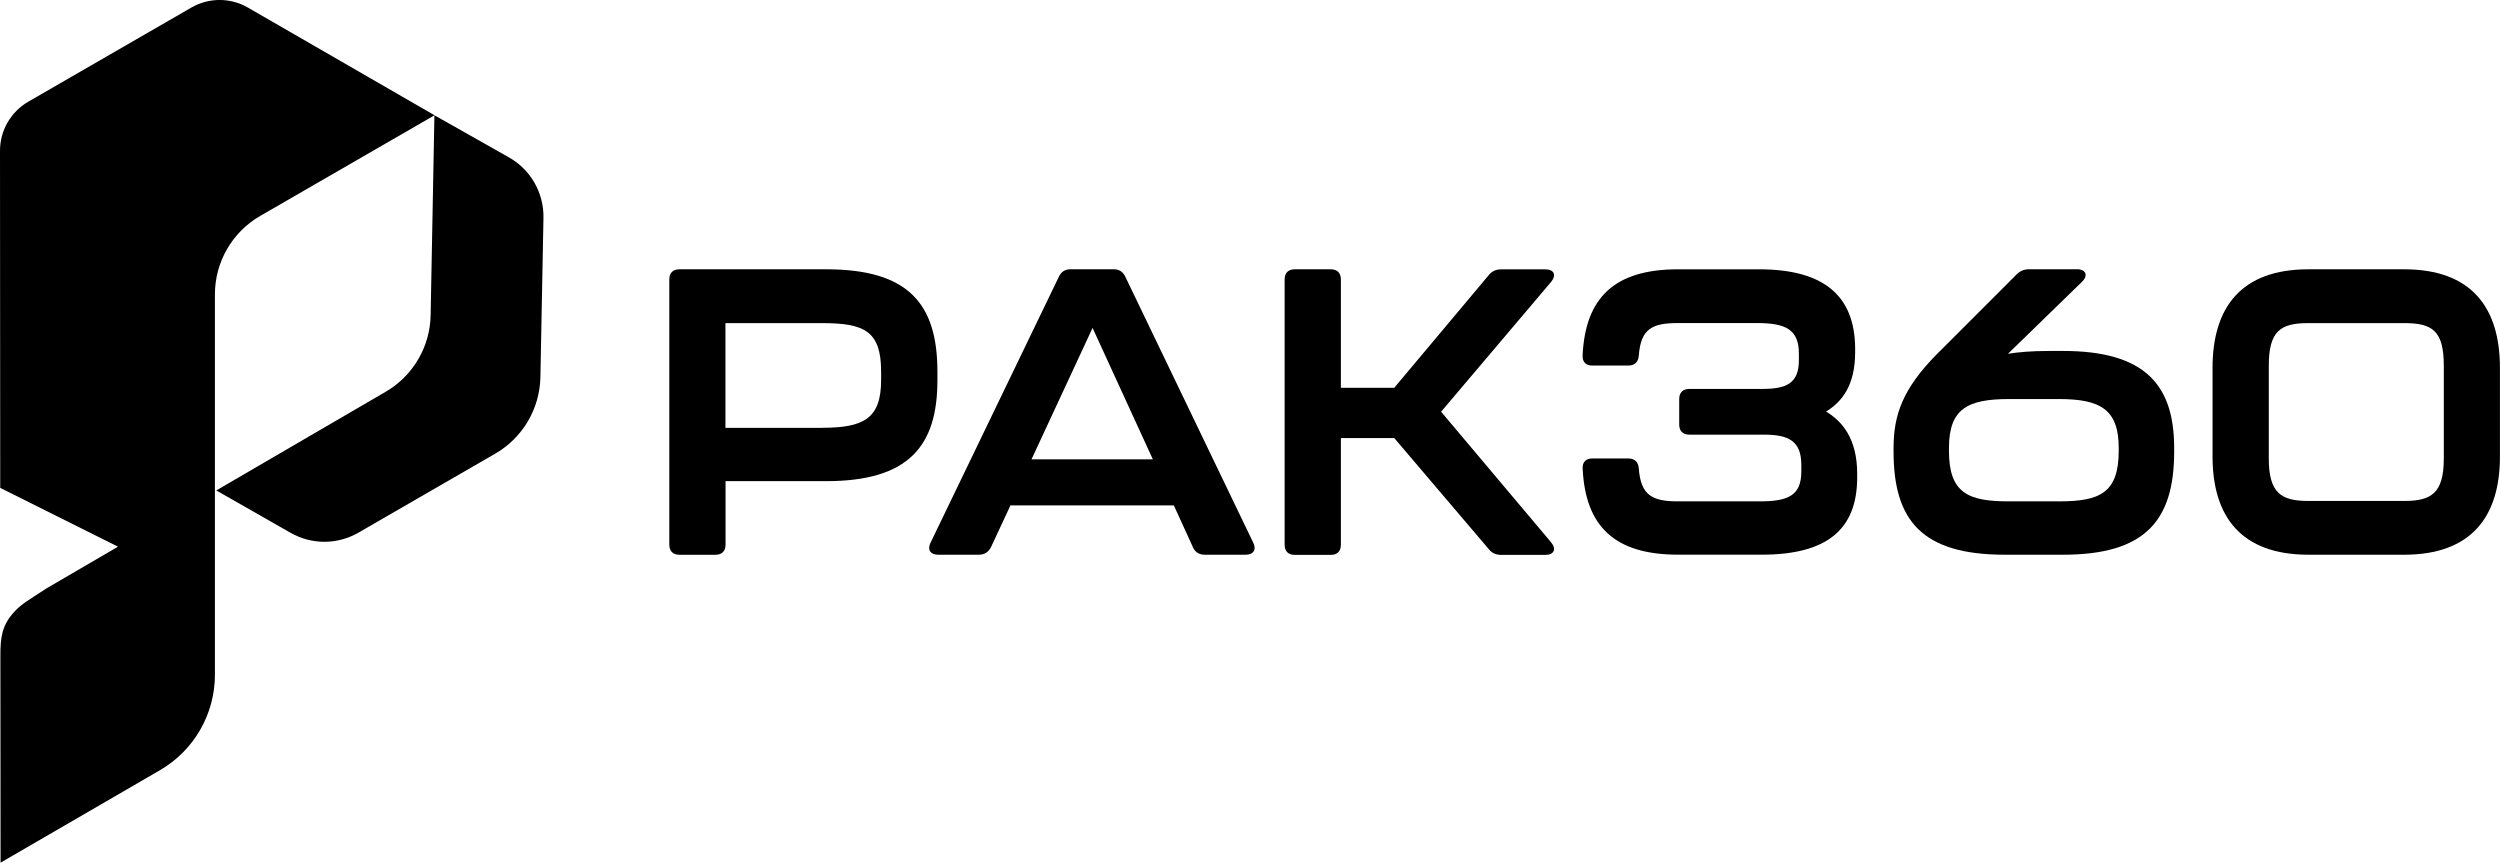 <svg xmlns="http://www.w3.org/2000/svg" id="Layer_1" data-name="Layer 1" viewBox="0 0 441.8 152.45"><g><path d="M118.28,96.25v-46.87c0-1.14.64-1.79,1.79-1.79h25.94c14.58,0,19.65,6.14,19.65,18.08v1.57c0,11.57-5.07,17.79-19.65,17.79h-17.79v11.22c0,1.14-.64,1.79-1.79,1.79h-6.36c-1.14,0-1.79-.64-1.79-1.79ZM145.21,75.6c7.36,0,10.5-1.57,10.5-8.43v-1.5c0-7.22-3-8.57-10.5-8.57h-17.01v18.51h17.01Z"></path><path d="M210.8,96.67l-3.36-7.36h-28.87l-3.43,7.36c-.43.86-1.14,1.36-2.14,1.36h-7.22c-1.36,0-1.93-.86-1.36-2.07l22.72-47.09c.43-.86,1.07-1.29,2.07-1.29h7.57c1,0,1.64.43,2.07,1.29l22.65,47.09c.57,1.21,0,2.07-1.36,2.07h-7.22c-1,0-1.71-.43-2.14-1.36ZM203.73,81.17l-10.65-23.22-10.79,23.22h21.44Z"></path><path d="M227.02,96.25v-46.87c0-1.14.64-1.79,1.79-1.79h6.36c1.14,0,1.79.64,1.79,1.79v19.15h9.43l16.72-19.93c.57-.71,1.29-1,2.21-1h7.79c1.5,0,2,1,1,2.22l-19.44,22.94,19.44,23.08c1,1.21.5,2.22-1,2.22h-7.79c-.93,0-1.64-.29-2.21-1l-16.72-19.65h-9.43v18.86c0,1.14-.64,1.79-1.79,1.79h-6.36c-1.14,0-1.79-.64-1.79-1.79Z"></path><path d="M279.68,82.88c-.07-1.21.57-1.86,1.71-1.86h6.36c1.14,0,1.79.64,1.86,1.79.36,4.72,2.36,5.79,6.93,5.79h14.43c5,0,7.36-1,7.36-5.29v-1.14c0-4.22-2.22-5.36-6.57-5.36h-13.22c-1.14,0-1.79-.64-1.79-1.79v-4.5c0-1.14.64-1.79,1.79-1.79h12.86c4.22,0,6.5-.93,6.5-5.07v-1.14c0-4.29-2.29-5.43-7.43-5.43h-13.93c-4.57,0-6.57,1-6.93,5.72-.07,1.14-.71,1.79-1.86,1.79h-6.36c-1.14,0-1.79-.64-1.71-1.86.5-10.15,5.64-15.15,16.86-15.15h14.29c11.57,0,16.93,4.72,17.01,13.93v.71c0,5.93-2.36,8.79-5.14,10.5,2.86,1.71,5.5,4.79,5.5,11v.64c0,9.15-5.29,13.65-16.86,13.65h-14.79c-11.22,0-16.36-5-16.86-15.15Z"></path><path d="M334.63,79.81v-.64c0-5.86,1.64-10.5,7.65-16.58l14.08-14.08c.64-.64,1.36-.93,2.21-.93h8.5c1.57,0,2,1.14.86,2.22l-13.08,12.72c1.86-.29,4-.5,7.43-.5h2.29c14.5,0,19.65,6,19.65,17.15v.64c0,12.22-5.14,18.22-19.65,18.22h-10.29c-14.58,0-19.65-6-19.65-18.22ZM363.85,88.6c7.15,0,10.57-1.43,10.57-8.93v-.5c0-6.86-3.29-8.65-10.57-8.65h-8.86c-7.36,0-10.57,1.79-10.57,8.65v.5c0,7.5,3.43,8.93,10.57,8.93h8.86Z"></path><path d="M391,80.67v-15.65c0-10.72,5.07-17.43,16.93-17.43h16.93c11.86,0,16.93,6.72,16.93,17.43v15.65c0,10.65-5.07,17.36-16.93,17.36h-16.93c-11.86,0-16.93-6.72-16.93-17.36ZM424.87,88.53c4.79,0,7-1.36,7-7.5v-16.36c0-6.22-2-7.57-7-7.57h-16.93c-4.93,0-7,1.36-7,7.57v16.36c0,6.14,2.22,7.5,7,7.5h16.93Z"></path></g><g><path d="M51.39,94.18l-13.17-7.51,29.94-17.44c4.83-2.81,7.84-7.94,7.94-13.52l.67-35.34,13.17,7.44c3.84,2.17,6.18,6.27,6.1,10.68l-.54,28.14c-.11,5.61-3.14,10.75-8,13.55l-24.18,13.96c-3.69,2.13-8.24,2.14-11.94.03Z"></path><path d="M33.81,1.34L5,17.97C1.9,19.76,0,23.07,0,26.64l.04,59.58,20.81,10.39-12.7,7.41c-3.09,2.04-4.32,2.66-5.7,4.18-2.12,2.33-2.39,4.49-2.38,7.74l.03,36.51,28.17-16.34c6.01-3.49,9.71-9.91,9.71-16.86V52.02c0-5.72,3.05-11,8-13.86l30.81-17.79L43.81,1.34c-3.09-1.79-6.91-1.79-10,0Z"></path></g></svg>
